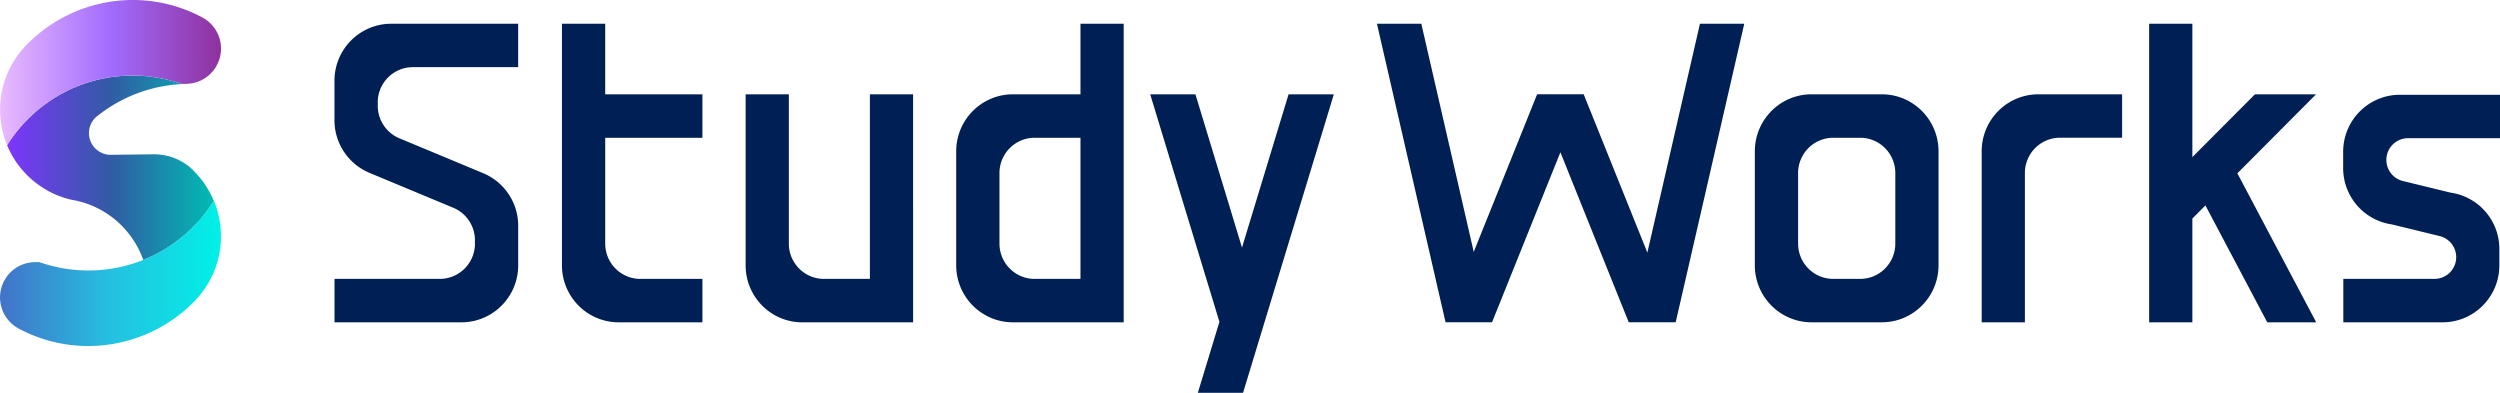 <svg width="280" height="44" fill="none" xmlns="http://www.w3.org/2000/svg"><g clip-path="url(#clip0_153_313)"><path d="M149.384 10.562h-5.063l-2.004 6.592-.967 3.181-1.975 6.498-.271.9-.271-.9-1.975-6.498-.967-3.18-2.004-6.593h-5.064l.083.272 1.857 6.113.495 1.63 2.947 9.678 2.37 7.79-2.417 7.949h5.064l.076-.255 4.71-15.49 2.948-9.679.495-1.629 1.857-6.113.082-.272-.006.006zm41.01-7.902l-4.669 20.317-1.22 5.314L180.367 18l-2.994-7.44h-5.217L169.167 18l-4.109 10.213-1.202-5.237-4.669-20.317h-4.969l4.922 21.413 2.759 12.001-.012.018h5.223l6.543-16.272 1.114-2.766 1.108 2.766 6.543 16.272h5.259l2.764-12.019 4.916-21.413h-4.963zm-69.381 7.902h-7.563c-3.507 0-6.355 2.855-6.355 6.385v12.765c0 3.525 2.842 6.386 6.355 6.386h12.403V2.66h-4.84v7.902zm0 12.77v7.903h-5.14c-2.17 0-3.932-1.771-3.932-3.951v-7.902c0-2.18 1.762-3.951 3.932-3.951h5.14v7.902zm-23.591 7.903h-5.14c-2.17 0-3.932-1.771-3.932-3.951V10.568h-4.84v19.15c0 3.525 2.842 6.386 6.355 6.386h12.403V10.562h-4.84v20.667l-.006.006zM67.778 2.66h-4.84v27.052c0 3.525 2.841 6.386 6.355 6.386h9.378v-4.863h-6.956c-2.169 0-3.931-1.771-3.931-3.951V15.43H78.67v-4.863H67.783V2.66h-.005zM37.46 9.045v4.42a6.38 6.38 0 003.933 5.899l6.655 2.772 2.735 1.138a3.953 3.953 0 012.411 3.642c0 .06-.006.125-.012.184 0 .06.012.119.012.184 0 2.18-1.763 3.95-3.932 3.95H37.467v4.864h14.218c3.507 0 6.354-2.855 6.354-6.386v-4.418a6.38 6.38 0 00-3.931-5.9L48.36 17l-3.643-1.517a3.953 3.953 0 01-2.41-3.643c0-.06.005-.124.011-.183 0-.06-.012-.119-.012-.184 0-2.18 1.763-3.951 3.932-3.951h11.796V2.66H43.816c-3.508 0-6.355 2.855-6.355 6.385zm173.3 1.517h-7.863c-3.508 0-6.355 2.855-6.355 6.385v12.765c0 3.525 2.841 6.386 6.355 6.386h7.863c3.508 0 6.355-2.855 6.355-6.386V16.947c0-3.524-2.841-6.385-6.355-6.385zm1.515 12.77v3.952c0 2.18-1.762 3.95-3.932 3.95h-3.024c-2.169 0-3.931-1.77-3.931-3.95v-7.902c0-2.18 1.762-3.951 3.931-3.951h3.024c2.17 0 3.932 1.771 3.932 3.95v3.952zm22.383-12.77h-6.355c-3.507 0-6.354 2.855-6.354 6.385v19.151h4.839V19.376c0-2.18 1.763-3.951 3.932-3.951h6.956v-4.863h-3.024.006zm35.038 4.916H280v-4.863h-11.212c-3.507 0-6.354 2.855-6.354 6.386v1.824a6.367 6.367 0 005.482 6.315l5.364 1.309a2.431 2.431 0 011.815 2.351 2.428 2.428 0 01-2.422 2.435h-10.222v4.863h11.124c3.507 0 6.354-2.855 6.354-6.386v-1.824a6.367 6.367 0 00-5.482-6.315l-5.358-1.309a2.43 2.43 0 01-1.816-2.351 2.429 2.429 0 012.423-2.435zm-19.111 3.933l8.807-8.843h-6.844l-7.003 7.03V2.66h-4.839v33.438h4.839V24.476l1.462-1.469 6.926 13.091h5.482l-8.83-16.687z" fill="#001F54"/><path d="M21.61 19.038a9.036 9.036 0 00-.436-.39 6.304 6.304 0 00-3.92-1.369l-4.87.06c-.553 0-1.06-.19-1.467-.504-.024-.018-.047-.042-.07-.065h-.013a2.428 2.428 0 01-.082-3.655 16.49 16.49 0 019.42-3.685c.076 0 .153-.011.23-.017-.083-.03-.166-.06-.248-.083h-.012a16.596 16.596 0 00-5.281-.865c-5.925 0-11.118 3.11-14.065 7.795a10.323 10.323 0 004.48 5.053h.006c.07.042.135.083.2.119a10.21 10.21 0 002.5.935c.111.018.217.036.33.06.094.017.182.041.277.059.819.183 1.597.462 2.322.823a10.34 10.34 0 015.134 5.811 16.688 16.688 0 007.911-6.605 10.317 10.317 0 00-1.745-2.825 12.28 12.28 0 00-.607-.646l.006-.006z" fill="url(#paint0_linear_153_313)"/><path d="M22.901 2.091c-.077-.041-.153-.089-.23-.13C15.975-1.623 7.941-.13 2.912 5.088c-.012.018-.03.03-.041.048-2.918 3.05-3.596 7.44-2.075 11.118C3.743 11.57 8.942 8.46 14.86 8.46c1.845 0 3.625.308 5.281.865h.012c.083.03.165.053.248.083.141-.006.283-.018.424-.018h.077a3.935 3.935 0 003.39-2.097 3.957 3.957 0 00-1.398-5.207l.006.006z" fill="url(#paint1_linear_153_313)"/><path d="M1.857 36.667c.076.041.153.088.23.13 6.696 3.578 14.73 2.091 19.759-3.128.012-.017.03-.03.041-.047 2.918-3.057 3.596-7.446 2.075-11.124-2.947 4.685-8.146 7.795-14.065 7.795-1.845 0-3.625-.308-5.281-.865h-.012c-.083-.03-.165-.053-.248-.083-.141.006-.283.018-.424.018h-.077a3.935 3.935 0 00-3.39 2.097 3.957 3.957 0 001.398 5.207h-.006z" fill="url(#paint2_linear_153_313)"/></g><defs><linearGradient id="paint0_linear_153_313" x1=".796" y1="18.784" x2="23.962" y2="18.784" gradientUnits="userSpaceOnUse"><stop stop-color="#7E35FC"/><stop offset=".5" stop-color="#315BA4"/><stop offset="1" stop-color="#00BCB3"/></linearGradient><linearGradient id="paint1_linear_153_313" x1=".006" y1="8.127" x2="24.758" y2="8.127" gradientUnits="userSpaceOnUse"><stop stop-color="#E9BBFE"/><stop offset=".5" stop-color="#A26CFE"/><stop offset="1" stop-color="#8E319E"/></linearGradient><linearGradient id="paint2_linear_153_313" x1="0" y1="30.631" x2="24.752" y2="30.631" gradientUnits="userSpaceOnUse"><stop stop-color="#4372C8"/><stop offset=".5" stop-color="#25C0E0"/><stop offset="1" stop-color="#00F1E7"/></linearGradient><clipPath id="clip0_153_313"><path fill="#fff" d="M0 0h280v44H0z"/></clipPath></defs></svg>